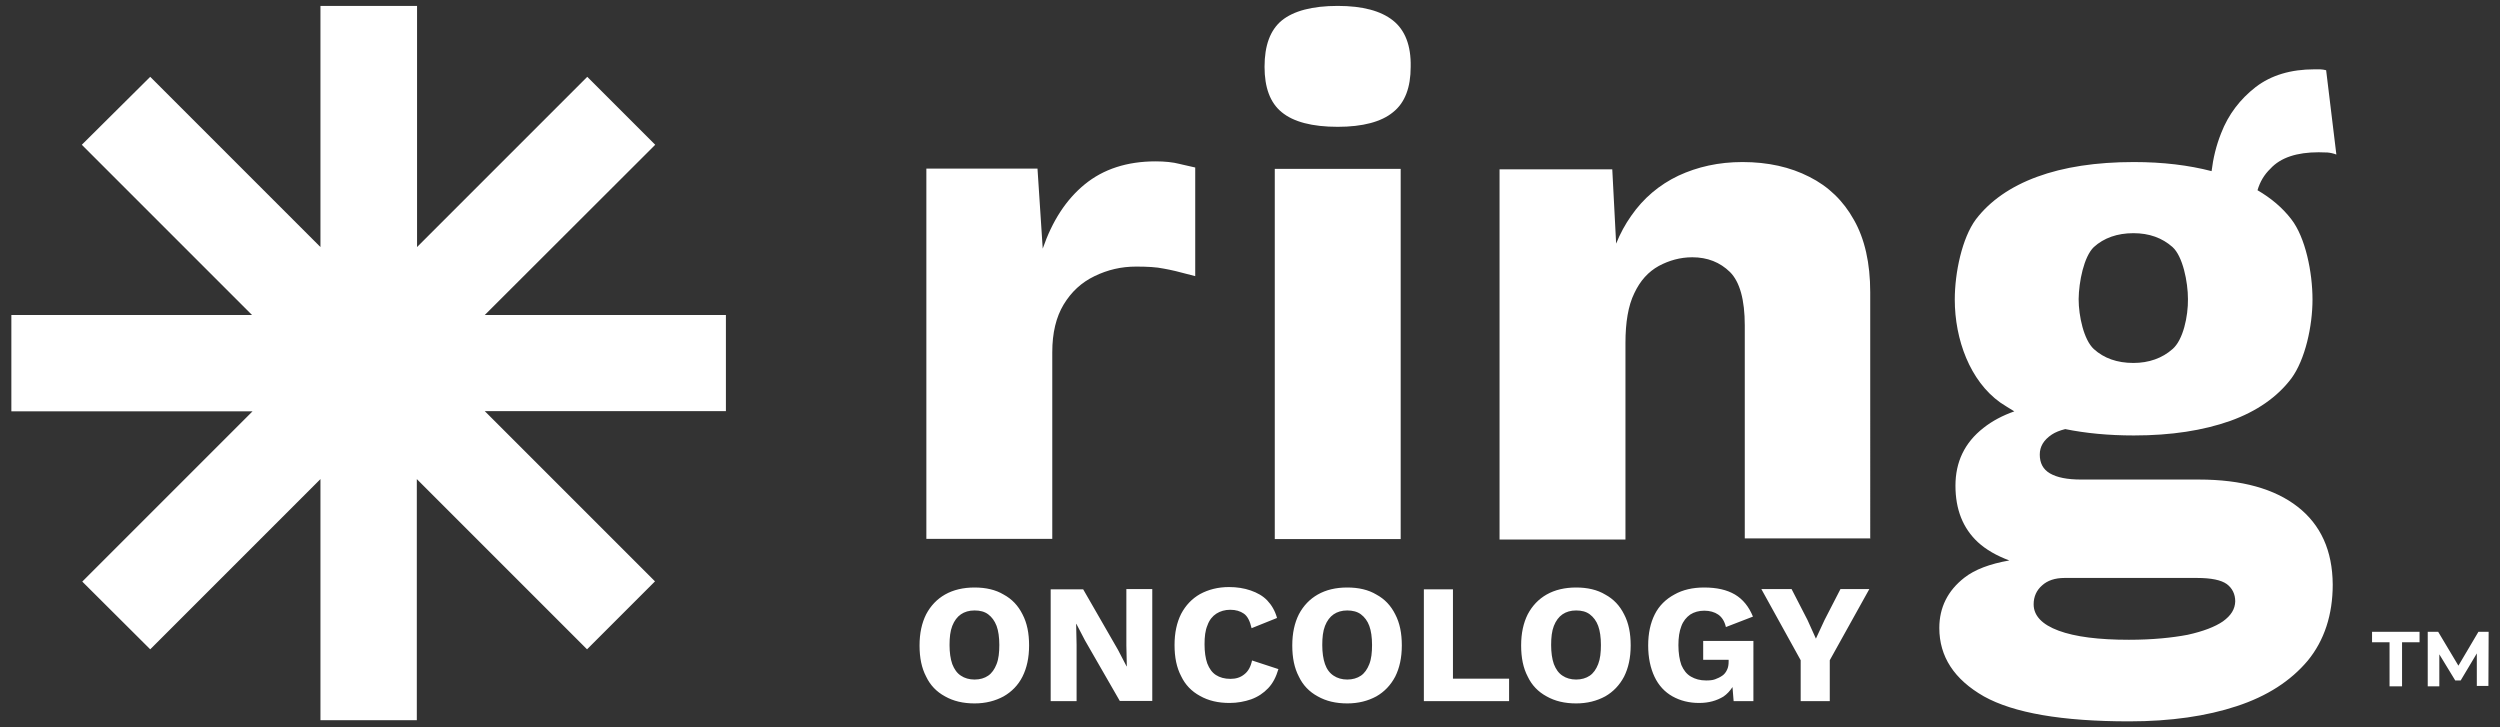 <?xml version="1.0" encoding="UTF-8"?>
<!-- Generator: Adobe Illustrator 28.2.0, SVG Export Plug-In . SVG Version: 6.00 Build 0)  -->
<svg xmlns="http://www.w3.org/2000/svg" xmlns:xlink="http://www.w3.org/1999/xlink" version="1.1" id="Layer_1" x="0px" y="0px" viewBox="0 0 1100 320" style="enable-background:new 0 0 1100 320;" xml:space="preserve">
<rect x="0" y="0" width="1100" height="320" fill="#333333" stroke="none"/>
<style type="text/css">
	.st0{fill:#FFFFFF;}
</style>
<path class="st0" d="M1020.2,67c1.2,0,2.6,0.1,3.9,0.1c1.2,0.1,2.6,0.4,3.9,0.9l-4.5-37.1c-0.9-0.2-1.8-0.4-2.7-0.4  c-1,0-1.8,0-2.4,0c-10.5,0-19.1,2.6-25.9,7.8c-6.8,5.3-12,12-15.2,20.3c-2.2,5.5-3.5,11-4.2,16.7c-10-2.6-21.4-4-34.2-4  c-16.7,0-30.9,2.2-42.6,6.5c-11.7,4.3-20.7,10.6-26.9,18.7c-6.1,8.2-9.3,23.5-9.3,35.3c0,17.6,6.7,35.8,20,45.3c2,1.3,4,2.6,6.2,3.9  c-5.1,1.8-9.7,4.2-13.6,7.3c-8.3,6.5-12.3,15-12.3,25.4c0,10.5,3.3,18.7,9.8,24.8c3.7,3.4,8.3,6,13.9,8.1c-8.6,1.5-15.2,4-19.8,7.6  c-7.3,5.7-11,13.1-11,22.1c0,12.6,6.5,22.6,19.6,30.1c13.1,7.3,34.3,11,63.9,11c18.3,0,34.1-2.3,47.4-6.7  c13.4-4.4,23.7-11.1,31.2-20c7.3-8.9,11-20.2,11-33.5c-0.1-15-5.3-26.3-15.4-34.2c-10.1-7.9-24.6-12-43.5-12h-51.8  c-6.1,0-10.6-0.9-13.7-2.7c-3.1-1.8-4.5-4.6-4.5-8.3c0-3.5,1.7-6.4,5.3-8.8c1.5-1,3.5-1.8,5.9-2.4c8.9,1.8,18.9,2.8,30.2,2.8  c16.5,0,30.5-2.2,42.4-6.4c11.7-4.2,20.7-10.5,26.9-18.7c6.1-8.3,9.3-23,9.3-34.7c0-12-3.1-27.3-9.3-35.3  c-3.9-5.1-8.9-9.3-14.9-12.8c1.1-3.7,2.9-6.8,5.7-9.5C1003.5,69.3,1010.7,67,1020.2,67z M898.5,257.6c2.4-2.2,5.7-3.3,9.9-3.3h58.3  c6.2,0,10.6,0.9,13.1,2.7c2.4,1.8,3.7,4.4,3.7,7.6c-0.1,3.4-1.8,6.2-5.4,8.8c-3.5,2.4-8.7,4.4-15.5,5.9c-6.8,1.3-15.5,2.2-25.9,2.2  c-13.3,0-23.6-1.3-30.9-4c-7.3-2.7-11-6.6-11-11.6C894.8,262.5,896.1,259.7,898.5,257.6z M955.9,153.6c-4.5,4-10.4,6.1-17.2,6.1  c-7.2,0-13-2.1-17.4-6.1s-6.7-14.5-6.7-22c0.1-7.6,2.3-18.7,6.7-22.9c4.4-4,10.3-6.1,17.4-6.1c7,0,12.7,2.1,17.2,6.1  s6.8,15.3,6.8,22.9C962.8,139.1,960.6,149.6,955.9,153.6z M525.9,73.7c-6-1.3-6.4-1.5-7-1.6c-2.7-0.7-6.3-1.1-10.4-1.1  c-12.6,0-23,3.4-31.2,10.1c-8.2,6.7-14.3,16.1-18.5,28.3l-2.3-35.2h-48.9v162.9H463V155c0-8.6,1.7-15.5,5-21  c3.4-5.6,7.8-9.7,13.6-12.5c5.8-2.8,11.7-4.2,18.3-4.2c4.8,0,8.9,0.2,12.2,0.9c3.3,0.6,6,1.2,13.8,3.3V73.7z M1090.5,278l-8.8,14.9  l-8.9-14.9h-4.6v24h5.1v-14.1l7,11.5h2.4l7.1-11.9v14.3h5.1l0.1-23.8H1090.5z M616.3,74.3h-55.4v162.9h55.4V74.3z M612.9,9  c-5.3-4.2-13.3-6.4-24.3-6.4c-11.2,0-19.4,2.2-24.6,6.4c-5.1,4.2-7.6,11-7.6,20.4c0,9,2.4,15.8,7.6,20c5.1,4.2,13.3,6.4,24.6,6.4  c11,0,19.2-2.2,24.3-6.4c5.3-4.2,7.8-10.9,7.8-20C620.9,20,618.2,13.2,612.9,9z M1043.7,282.6L1043.7,282.6h7.7V302h5.5v-19.4h7.7  V278h-20.9V282.6z M822.9,237l0.2-0.1h-0.2V237z M815.7,96.7c-4.6-8.3-11.2-14.7-19.6-18.9c-8.4-4.3-18.2-6.5-29.4-6.5  c-10.5,0-19.8,2.1-28.2,6c-8.4,4-15.4,9.9-20.8,17.7c-2.6,3.7-4.8,7.7-6.6,12.2l-1.7-32.7h-49.6v162.9h55.4v-86.5  c0-9,1.2-16.4,3.9-21.9c2.6-5.5,6.1-9.4,10.8-12c4.5-2.4,9.4-3.8,14.7-3.8c6.7,0,12.2,2.2,16.6,6.5c4.3,4.3,6.5,12.2,6.5,23.5v93.7  h55.2V128.6C822.9,115.8,820.5,105.1,815.7,96.7z M288.3,63.7l-29.9-29.9l-74.9,74.9V2.6H141v106.1L66.1,33.8L36,63.7l74.9,74.9H5  V181h106.1l-74.9,74.9l29.9,29.8l74.9-74.9v106.1h42.4V210.8l74.9,74.9l29.9-29.9l-74.9-74.9h106.1v-42.3H213.3L288.3,63.7z   M441.6,261.6c-3.5-2.1-7.8-3.1-12.8-3.1c-4.9,0-9.3,1-13,3.1c-3.5,2-6.3,4.9-8.3,8.7c-1.9,3.8-2.9,8.3-2.9,13.7  c0,5.4,0.9,9.9,2.9,13.7c1.8,3.8,4.6,6.7,8.3,8.7c3.7,2.1,8,3.1,13,3.1c4.9,0,9.1-1.1,12.8-3.1c3.5-2,6.4-4.9,8.3-8.7  c1.9-3.8,2.9-8.3,2.9-13.7s-0.9-9.9-2.9-13.7C448,266.5,445.3,263.6,441.6,261.6z M438.5,292.2c-0.9,2.3-2.1,4-3.7,5.1  c-1.6,1.1-3.6,1.7-6,1.7c-2.3,0-4.4-0.6-6-1.7c-1.7-1.1-2.9-2.8-3.8-5.1c-0.8-2.3-1.2-5.1-1.2-8.4s0.3-6.1,1.2-8.4  c0.9-2.3,2.2-4,3.8-5.1c1.6-1.1,3.6-1.7,6-1.7c2.4,0,4.4,0.5,6,1.7c1.6,1.2,2.8,2.8,3.7,5.1c0.8,2.2,1.2,5,1.2,8.4  C439.7,287.1,439.4,289.9,438.5,292.2z M495.6,284l0.2,9.2h-0.1l-3.8-7.3l-15.3-26.6h-14.3v49.2h11.4v-24.8l-0.2-9.2h0.1l3.8,7.3  l15.3,26.6H507v-49.2h-11.4V284z M749.4,290.3h11.2v0.7c0,1.5-0.2,2.7-0.7,3.7c-0.5,1.1-1.2,2-2.1,2.6c-1,0.7-2.1,1.2-3.2,1.6  c-1.1,0.4-2.4,0.5-3.9,0.5c-2.7,0-4.8-0.6-6.7-1.7c-1.9-1.1-3.2-2.8-4.2-5.1c-0.8-2.3-1.3-5.2-1.3-8.7c0-3.4,0.4-6.1,1.3-8.4  c0.8-2.2,2.2-3.9,3.9-5.1c1.7-1.1,3.8-1.7,6.2-1.7c2.4,0,4.5,0.6,6.1,1.7c1.6,1.1,2.8,2.9,3.4,5.5l11.9-4.6  c-1.8-4.4-4.4-7.6-7.9-9.7c-3.6-2.1-8-3.1-13.6-3.1c-5,0-9.4,1-13.1,3.1c-3.7,2-6.7,4.9-8.6,8.7c-1.9,3.8-2.9,8.3-2.9,13.7  c0,5.4,1,10,2.8,13.8c1.8,3.8,4.5,6.7,7.9,8.6c3.4,1.9,7.3,2.9,11.7,2.9c4.3,0,7.7-1,10.7-2.8c1.6-1.1,2.9-2.5,4-4.2l0.5,6.2h8.7  V282h-22.1V290.3z M802.8,272.8L799,281l-3.7-8.2l-7-13.6H775l17.3,31.3v18h12.8v-18l17.4-31.3h-12.7L802.8,272.8z M706.3,261.6  c-3.5-2.1-7.8-3.1-12.8-3.1c-4.9,0-9.3,1-13,3.1c-3.5,2-6.3,4.9-8.3,8.7c-1.9,3.8-2.9,8.3-2.9,13.7c0,5.4,0.9,9.9,2.9,13.7  c1.8,3.8,4.6,6.7,8.3,8.7c3.7,2.1,8,3.1,13,3.1c4.9,0,9.1-1.1,12.8-3.1c3.5-2,6.3-4.9,8.3-8.7c1.9-3.8,2.9-8.3,2.9-13.7  s-0.9-9.9-2.9-13.7C712.7,266.5,710,263.6,706.3,261.6z M703.2,292.2c-0.9,2.3-2.1,4-3.7,5.1c-1.6,1.1-3.7,1.7-6,1.7s-4.4-0.6-6-1.7  c-1.7-1.1-2.9-2.8-3.8-5.1c-0.8-2.3-1.2-5.1-1.2-8.4s0.3-6.1,1.2-8.4c0.9-2.3,2.2-4,3.8-5.1c1.6-1.1,3.6-1.7,6-1.7s4.4,0.5,6,1.7  c1.6,1.2,2.9,2.9,3.7,5.1c0.8,2.2,1.2,5,1.2,8.4C704.4,287.1,704.1,289.9,703.2,292.2z M547.5,296.7c-1.7,1.4-3.7,2-6.1,2  c-2.6,0-4.7-0.6-6.4-1.7c-1.7-1.1-2.9-2.8-3.8-5.1c-0.8-2.3-1.2-5.1-1.2-8.4s0.3-6.1,1.3-8.4c0.8-2.3,2.2-4,3.9-5.1  c1.7-1.1,3.8-1.7,6.1-1.7c2.5,0,4.4,0.6,6,1.7c1.6,1.1,2.7,3.3,3.4,6.4l11.2-4.5c-0.9-3.2-2.4-5.7-4.3-7.7s-4.4-3.4-7.3-4.4  s-6.1-1.5-9.5-1.5c-4.9,0-9.1,1.1-12.8,3.1c-3.5,2-6.3,4.9-8.3,8.7c-1.9,3.8-2.9,8.3-2.9,13.7c0,5.4,0.9,9.9,2.9,13.7  c1.8,3.8,4.6,6.7,8.3,8.7c3.7,2.1,8,3.1,13,3.1c3.4,0,6.6-0.6,9.5-1.6c3-1.1,5.4-2.7,7.5-4.9c2.1-2.2,3.5-5,4.5-8.4l-11.6-3.8  C550.3,293.4,549.2,295.4,547.5,296.7z M605.6,261.6c-3.5-2.1-7.8-3.1-12.8-3.1s-9.3,1-13,3.1c-3.5,2-6.3,4.9-8.3,8.7  c-1.9,3.8-2.9,8.3-2.9,13.7c0,5.4,0.9,9.9,2.9,13.7c1.8,3.8,4.6,6.7,8.3,8.7c3.7,2.1,8,3.1,13,3.1c4.9,0,9.1-1.1,12.8-3.1  c3.5-2,6.3-4.9,8.3-8.7c1.9-3.8,2.9-8.3,2.9-13.7s-0.9-9.9-2.9-13.7C612,266.5,609.3,263.6,605.6,261.6z M602.5,292.2  c-0.9,2.3-2.1,4-3.7,5.1c-1.6,1.1-3.7,1.7-6,1.7s-4.4-0.6-6-1.7c-1.7-1.1-3-2.8-3.8-5.1s-1.2-5.1-1.2-8.4s0.3-6.1,1.2-8.4  c0.9-2.3,2.2-4,3.8-5.1c1.6-1.1,3.6-1.7,6-1.7c2.3,0,4.4,0.5,6,1.7c1.6,1.2,2.9,2.9,3.7,5.1c0.8,2.2,1.2,5,1.2,8.4  C603.7,287.1,603.4,289.9,602.5,292.2z M639.3,259.3h-12.8v49.2H664v-9.9h-24.7V259.3z"></path>
</svg>
